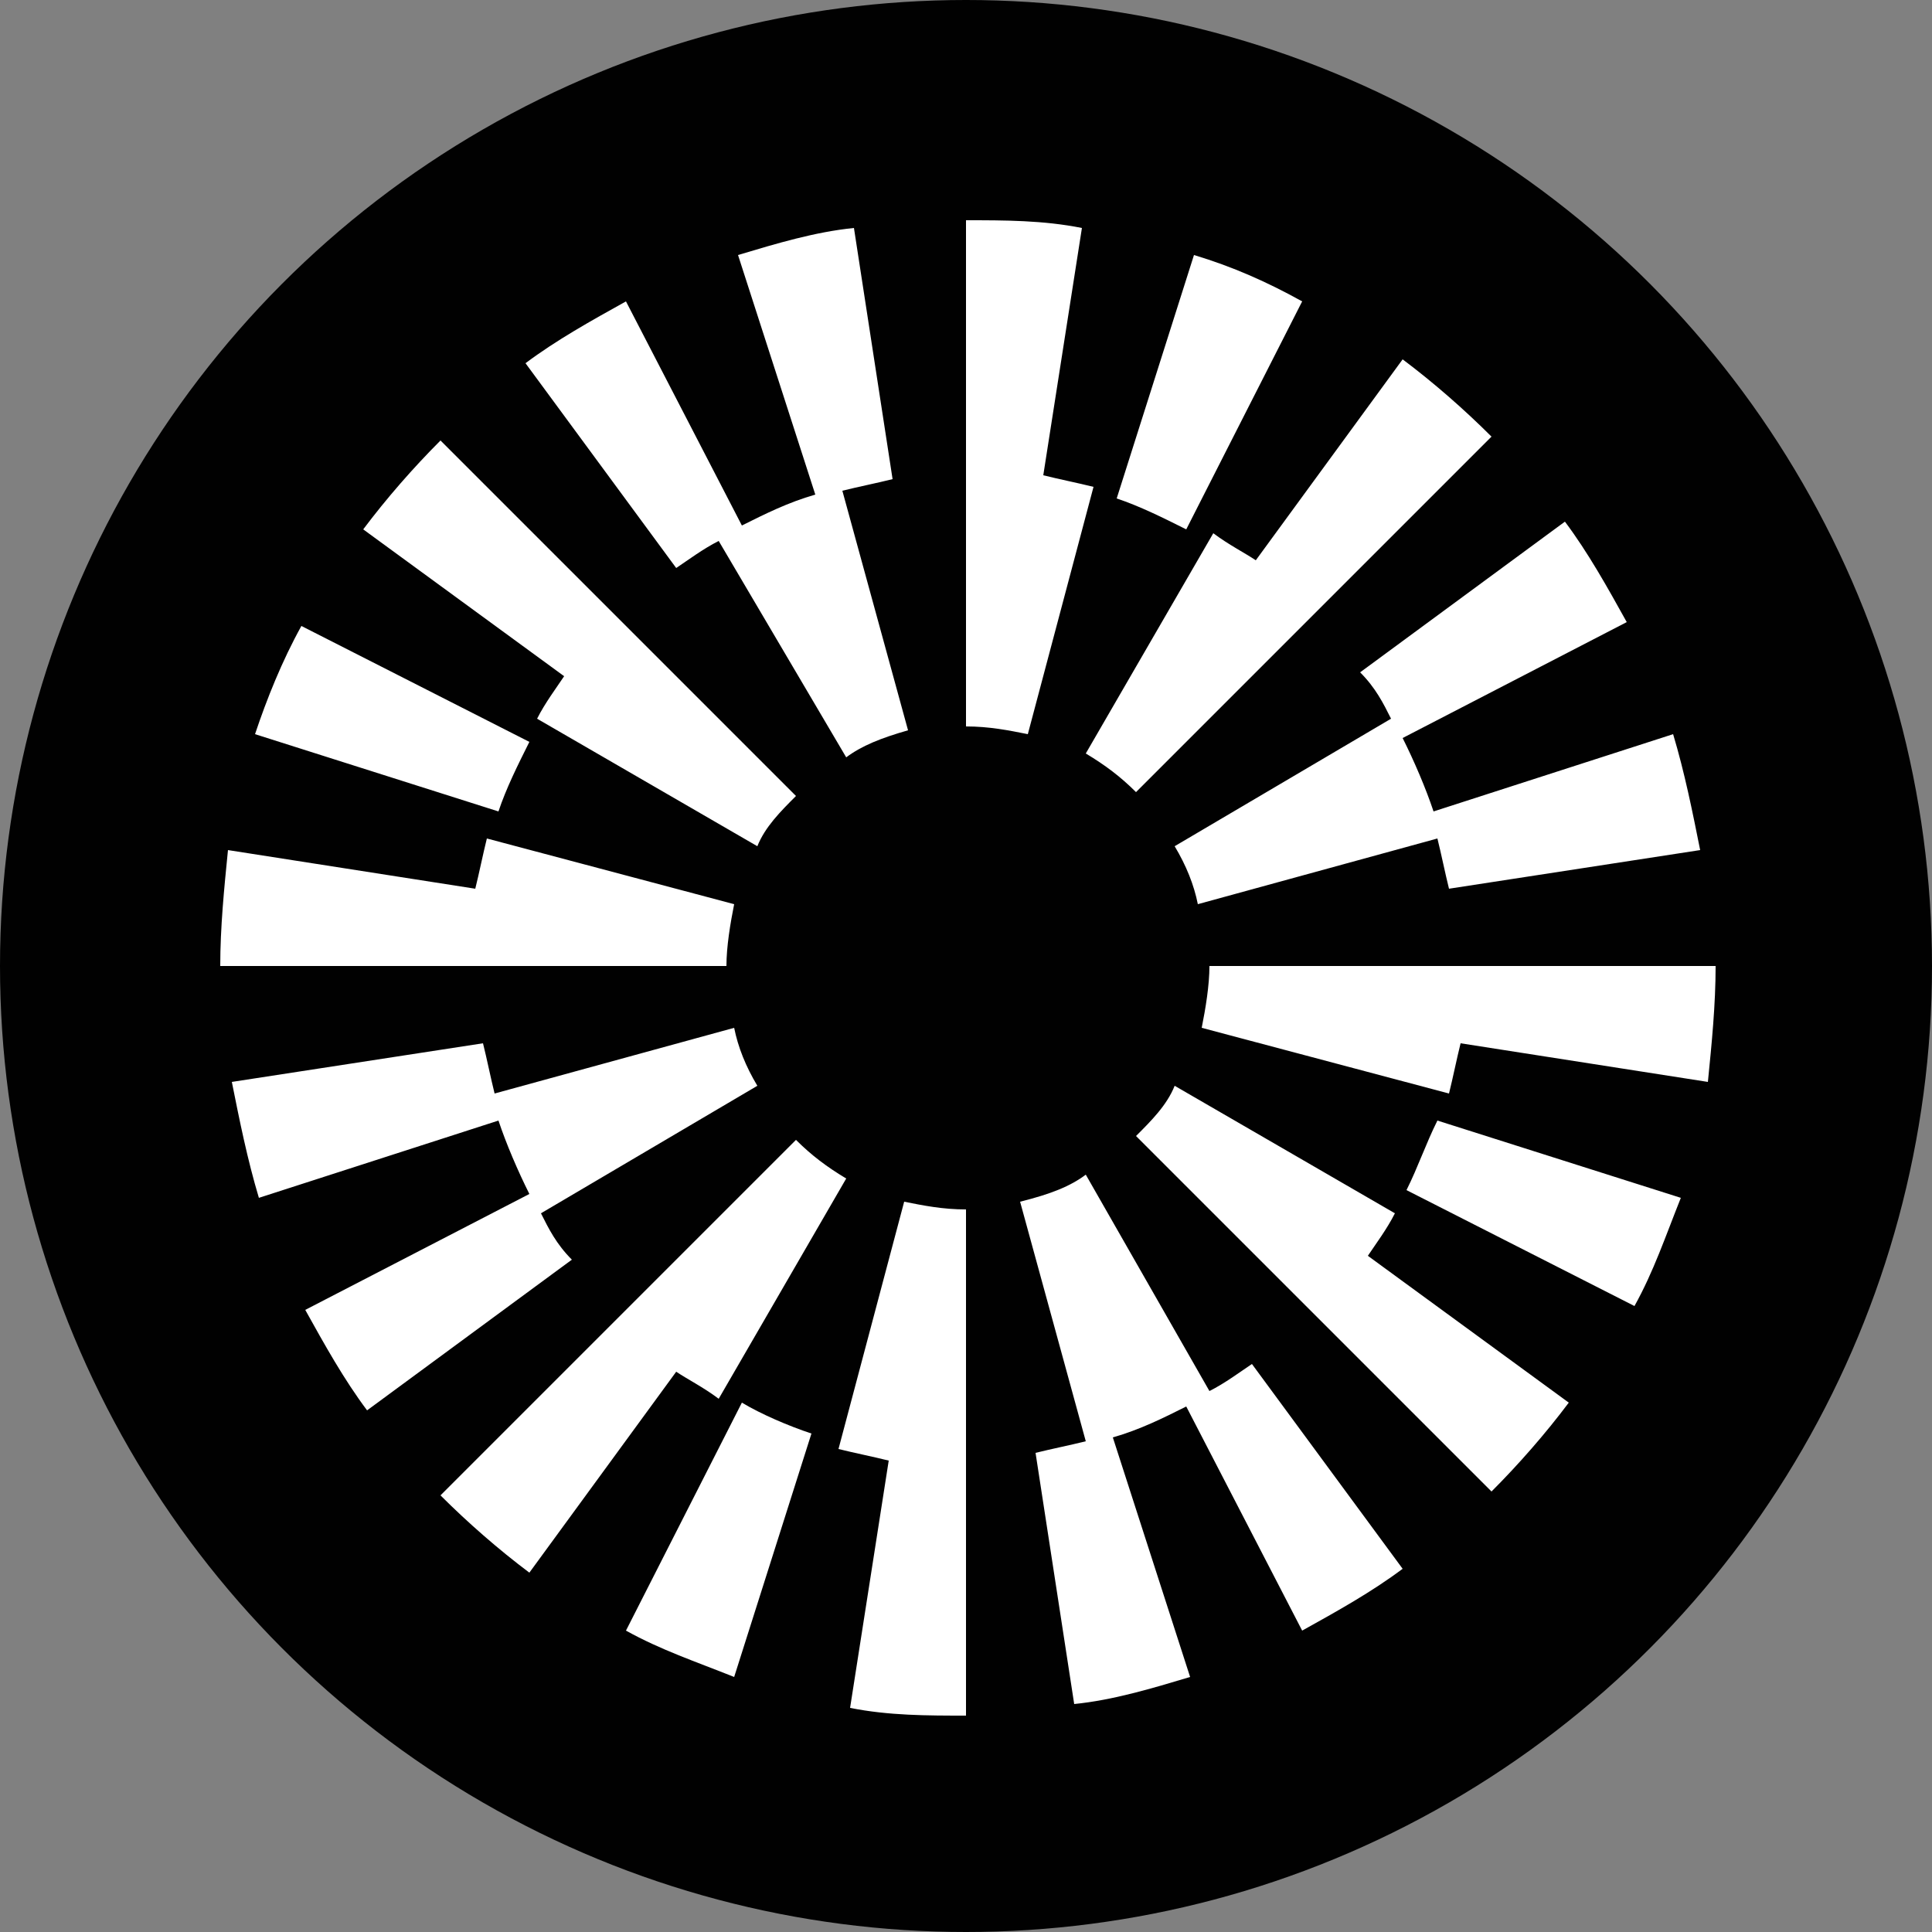 <?xml version="1.0" encoding="utf-8"?>
<!-- Generator: Adobe Illustrator 28.1.0, SVG Export Plug-In . SVG Version: 6.00 Build 0)  -->
<svg version="1.1" id="Layer_1" xmlns="http://www.w3.org/2000/svg" xmlns:xlink="http://www.w3.org/1999/xlink" x="0px" y="0px"
	 viewBox="0 0 50 50" style="enable-background:new 0 0 50 50;" xml:space="preserve">
<rect x="0" y="0" width="50" height="50" fill="#808080" stroke="none"/>
<style type="text/css">
	.st0{fill:#010101;}
	.st1{fill-rule:evenodd;clip-rule:evenodd;fill:#FFFFFF;}
</style>
<circle class="st0" cx="25" cy="25" r="25"/>
<path class="st1" d="M27,12.3l1-6.4c-1-0.2-2-0.2-3-0.2h0v13.1h0c0.6,0,1.1,0.1,1.6,0.2l1.7-6.4C27.9,12.5,27.4,12.4,27,12.3
	L27,12.3z M21.9,19.6L18.6,14h0c-0.4,0.2-0.8,0.5-1.1,0.7l-3.9-5.3c0.8-0.6,1.7-1.1,2.6-1.6l3,5.8c0.6-0.3,1.2-0.6,1.9-0.8l-2-6.2
	c1-0.3,2-0.6,3-0.7l1,6.5c-0.4,0.1-0.9,0.2-1.3,0.3l1.7,6.2C22.8,19.1,22.3,19.3,21.9,19.6z M7.8,16.2l5.9,3
	c-0.3,0.6-0.6,1.2-0.8,1.8l-6.3-2C6.9,18.1,7.3,17.1,7.8,16.2z M36,18.6l-5.6,3.3c0.3,0.5,0.5,1,0.6,1.5l6.2-1.7
	c0.1,0.4,0.2,0.9,0.3,1.3l6.5-1c-0.2-1-0.4-2-0.7-3l-6.2,2c-0.2-0.6-0.5-1.3-0.8-1.9l5.8-3c-0.5-0.9-1-1.8-1.6-2.6l-5.3,3.9
	C35.6,17.8,35.8,18.2,36,18.6L36,18.6z M33.8,7.8L33.8,7.8L33.8,7.8L33.8,7.8z M30.9,6.6c1,0.3,1.9,0.7,2.8,1.2l-3,5.9
	c-0.6-0.3-1.2-0.6-1.8-0.8L30.9,6.6z M31.4,13.8l-3.3,5.7c0.5,0.3,0.9,0.6,1.3,1l9.2-9.2c-0.7-0.7-1.5-1.4-2.3-2l-3.8,5.2
	C32.2,14.3,31.8,14.1,31.4,13.8z M19.6,21.9l-5.7-3.3h0c0.2-0.4,0.5-0.8,0.7-1.1l-5.2-3.8c0.6-0.8,1.3-1.6,2-2.3l9.2,9.2
	C20.2,21,19.8,21.4,19.6,21.9z M12.6,21.7l6.4,1.7h0c-0.1,0.5-0.2,1.1-0.2,1.6H5.7c0-1,0.1-2,0.2-3l6.4,1
	C12.4,22.6,12.5,22.1,12.6,21.7z M36.4,30.8l5.9,3c0.5-0.9,0.8-1.8,1.2-2.8l-6.3-2C36.9,29.6,36.7,30.2,36.4,30.8z M28.1,30.4
	l3.2,5.6l0,0c0.4-0.2,0.8-0.5,1.1-0.7l3.9,5.3c-0.8,0.6-1.7,1.1-2.6,1.6l-3-5.8c-0.6,0.3-1.2,0.6-1.9,0.8l2,6.2c-1,0.3-2,0.6-3,0.7
	l-1-6.5c0.4-0.1,0.9-0.2,1.3-0.3l-1.7-6.2C27.2,30.9,27.7,30.7,28.1,30.4z M14,31.4l5.6-3.3c-0.3-0.5-0.5-1-0.6-1.5l-6.2,1.7
	c-0.1-0.4-0.2-0.9-0.3-1.3l-6.5,1c0.2,1,0.4,2,0.7,3l6.2-2c0.2,0.6,0.5,1.3,0.8,1.9l-5.8,3c0.5,0.9,1,1.8,1.6,2.6l5.3-3.9
	C14.4,32.2,14.2,31.8,14,31.4L14,31.4z M16.2,42.2L16.2,42.2L16.2,42.2L16.2,42.2z M16.2,42.2c0.9,0.5,1.8,0.8,2.8,1.2l2-6.3
	c-0.6-0.2-1.3-0.5-1.8-0.8L16.2,42.2z M18.6,36.2L18.6,36.2L18.6,36.2L18.6,36.2z M18.6,36.2l3.3-5.7c-0.5-0.3-0.9-0.6-1.3-1
	l-9.2,9.2c0.7,0.7,1.5,1.4,2.3,2l3.8-5.2C17.8,35.7,18.2,35.9,18.6,36.2z M30.4,28.1l5.7,3.3v0c-0.2,0.4-0.5,0.8-0.7,1.1l5.2,3.8
	c-0.6,0.8-1.3,1.6-2,2.3l-9.2-9.2C29.8,29,30.2,28.6,30.4,28.1z M23.4,31.1L23.4,31.1L23.4,31.1L23.4,31.1z M23.4,31.1l-1.7,6.4
	c0.4,0.1,0.9,0.2,1.3,0.3l-1,6.4c1,0.2,2,0.2,3,0.2h0V31.3h0C24.4,31.3,23.9,31.2,23.4,31.1z M31.1,26.6c0.1-0.5,0.2-1.1,0.2-1.6
	h13.1c0,1-0.1,2-0.2,3l-6.4-1c-0.1,0.4-0.2,0.9-0.3,1.3L31.1,26.6z"/>
</svg>
